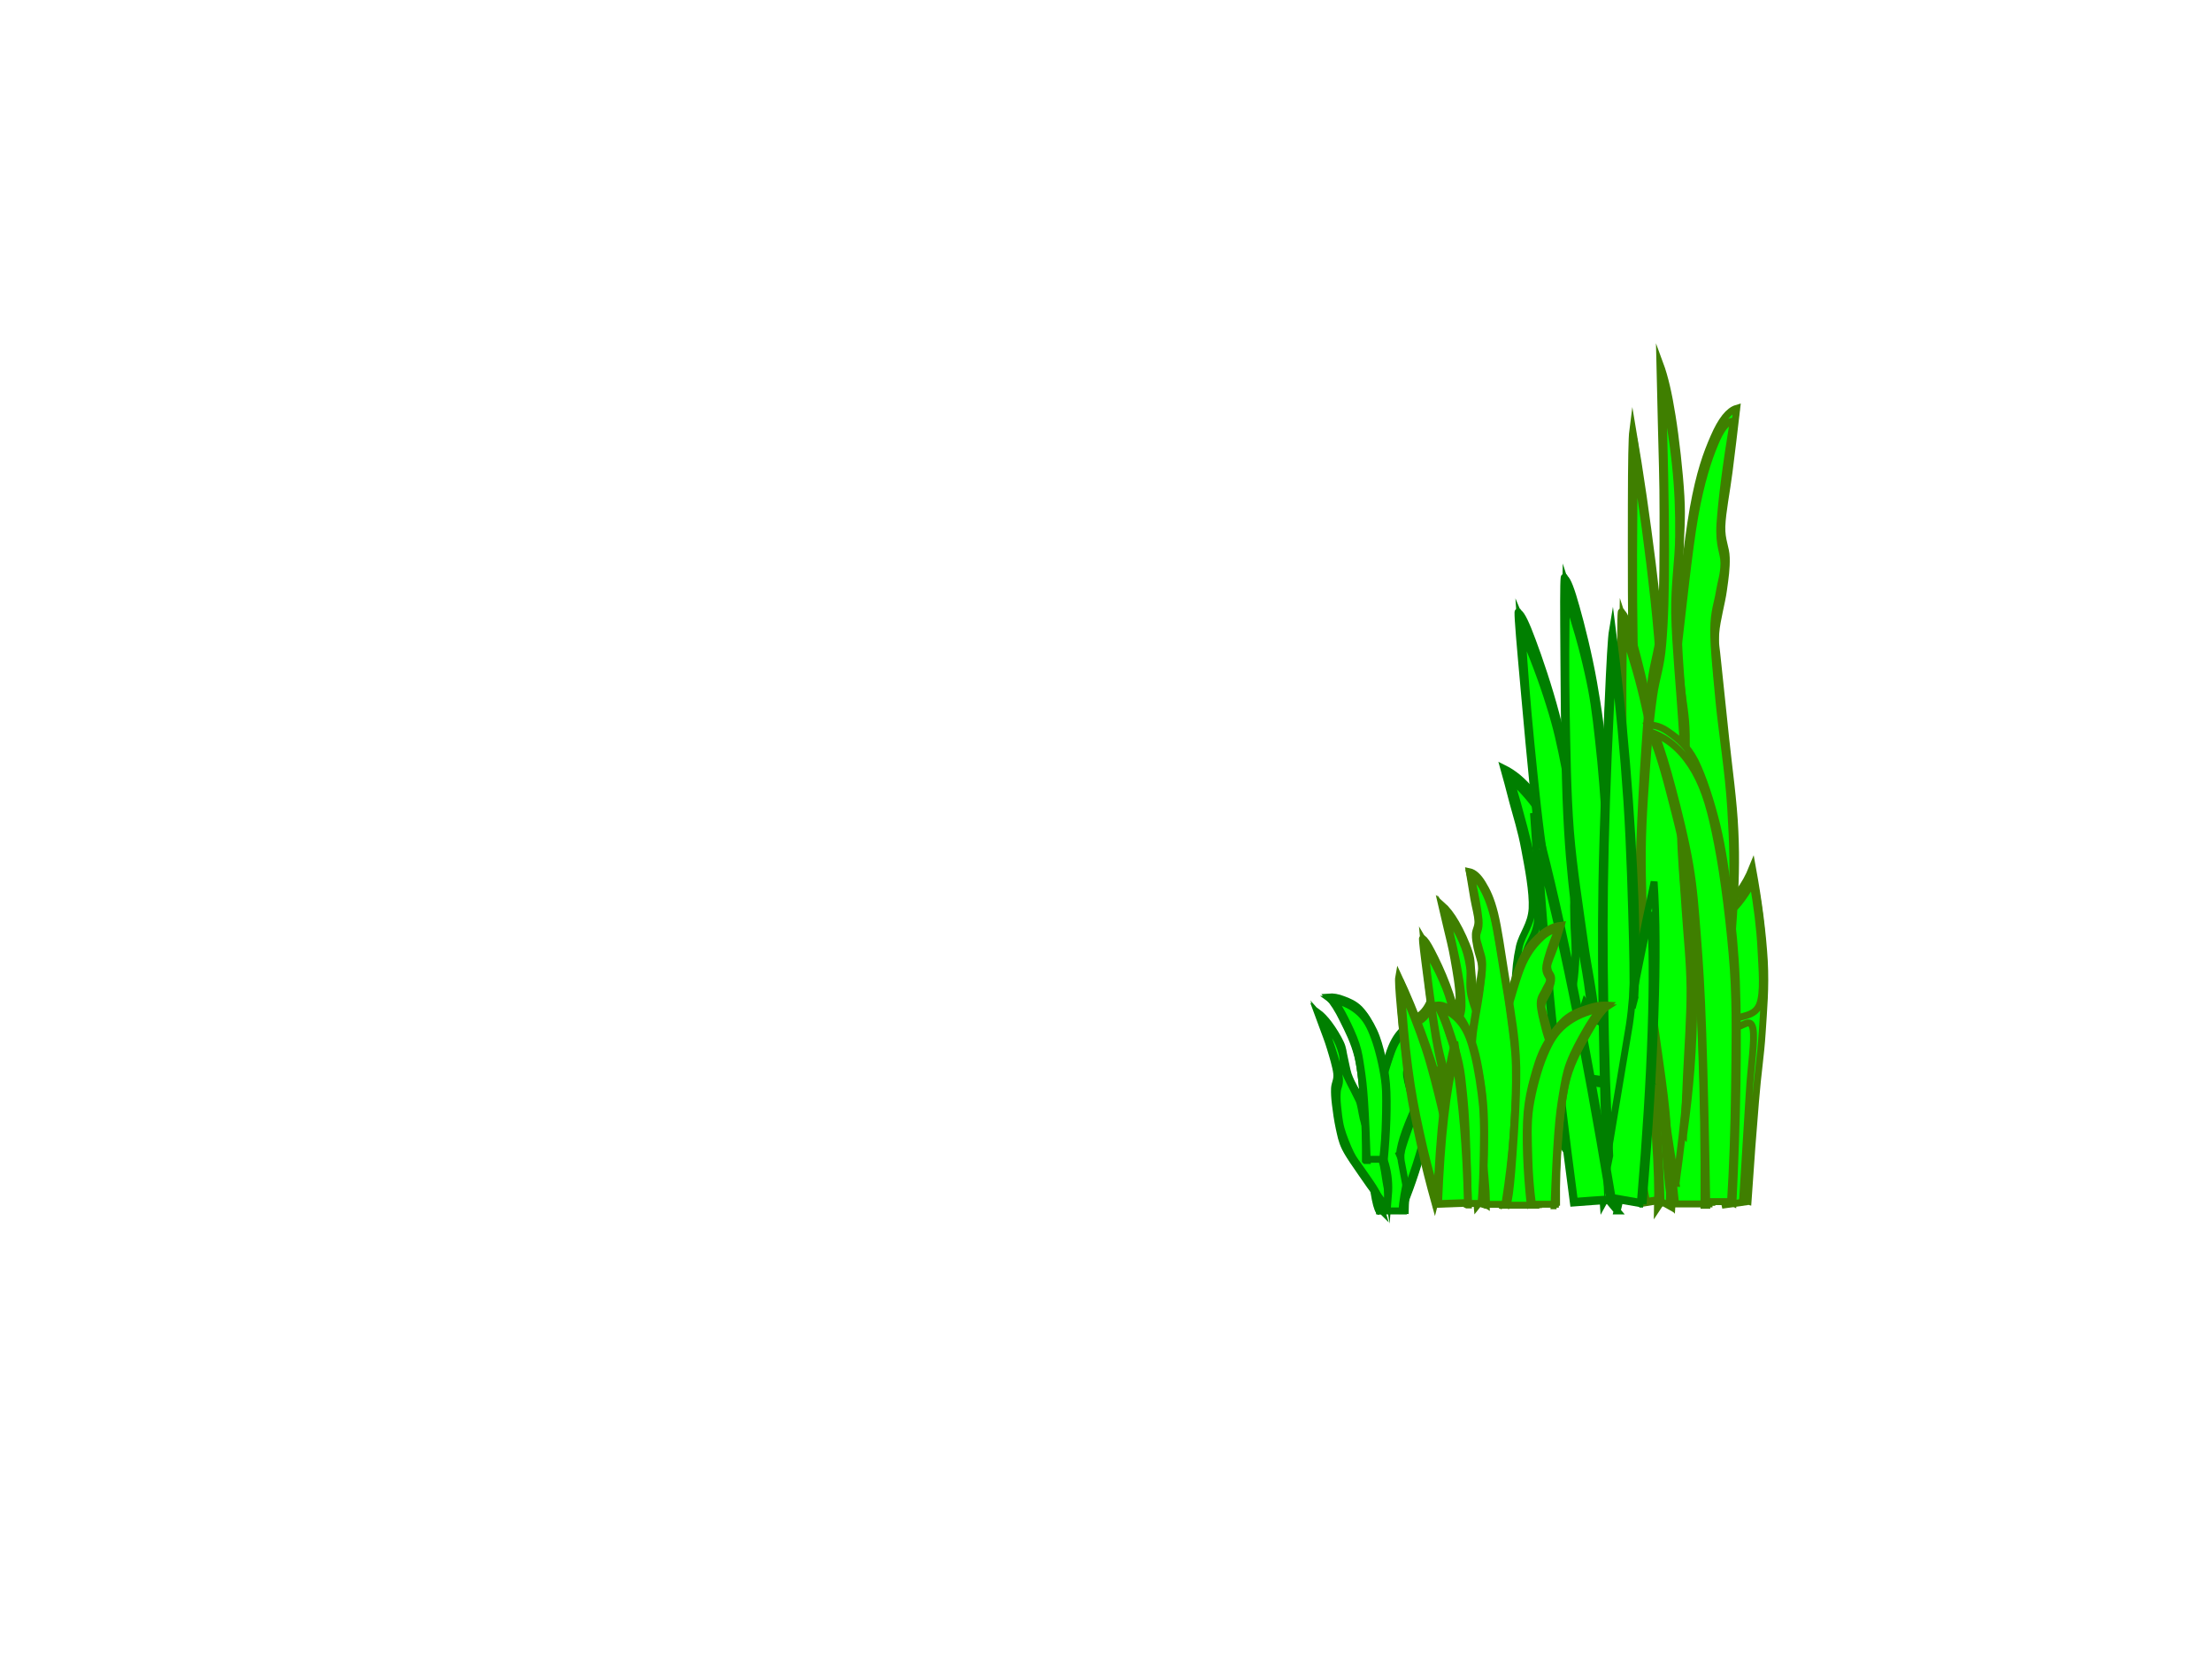 <?xml version="1.0"?><svg width="640" height="480" xmlns="http://www.w3.org/2000/svg">
 <title>Lawn Trimmers</title>

 <g>
  <title>Layer 1</title>
  <g id="g12298">
   <g id="g12286">
    <path stroke-width="2" stroke="#3f7f00" fill="#00ff00" fill-rule="evenodd" id="path11558" d="m492.163,345.315c-4.486,-16.919 -8.728,-31.078 -13.047,-43.339c-4.299,-12.262 -8.394,-21.919 -12.505,-29.525c0.481,11.577 1.436,23.302 3.003,36.066c1.579,12.725 3.632,25.595 6.296,39.506c5.412,-0.915 10.824,-1.829 16.254,-2.708z" clip-rule="evenodd"/>
    <path stroke-width="2" stroke="#3f7f00" fill="#00ff00" fill-rule="evenodd" id="path11493" d="m491.018,345.195c-4.04,-15.237 -7.86,-27.988 -11.749,-39.03c-3.872,-11.043 -7.559,-19.74 -11.262,-26.589c0.433,10.426 1.293,20.985 2.704,32.48c1.422,11.459 3.271,23.05 5.67,35.577c4.874,-0.824 9.748,-1.647 14.637,-2.438z" clip-rule="evenodd"/>
   </g>
   <g id="g11550">
    <path stroke-width="2" stroke="#3f7f00" fill="#00ff00" fill-rule="evenodd" id="path11495" d="m481.885,238.456c1.099,-9.956 0.902,-23.882 -0.625,-42.589c-1.564,-18.85 -4.351,-41.316 -8.533,-68.882c-0.581,12.791 -0.804,27.036 -0.634,43.829c0.188,16.69 0.715,37.772 1.581,55.737c0.804,17.894 1.921,34.475 3.315,50.705c1.626,-12.934 3.261,-25.866 4.896,-38.8z" clip-rule="evenodd"/>
    <path fill="#00ff00" fill-rule="evenodd" stroke="#3f7f00" stroke-width="2" id="path11497" stroke-miterlimit="10" d="m483.136,230.626c0.125,-7.513 -0.179,-16.724 -1.045,-28.065c-0.884,-11.444 -2.43,-26.575 -4.056,-39.648c-1.653,-13.145 -3.458,-25.725 -5.62,-38.409c-0.277,2.126 -0.393,9.142 -0.42,21.473c-0.018,12.33 -0.063,35.998 0.313,52.016c0.366,15.873 1.072,28.912 1.876,42.944c0.768,13.961 1.715,27 2.805,40.076l0.733,-4.534c-1.349,-14.954 -2.412,-29.552 -3.225,-44.61c-0.858,-15.024 -1.403,-28.382 -1.671,-45.001c-0.268,-16.901 -0.232,-34.76 0.107,-54.922c2.287,14.245 4.128,27.957 5.62,41.706c1.474,13.749 2.537,29.87 3.225,40.039c0.643,9.992 0.911,16.511 0.733,19.842c0.206,-0.958 0.411,-1.913 0.625,-2.906z" clip-rule="evenodd"/>
   </g>
   <g id="g11546">
    <path fill="#00ff00" fill-rule="evenodd" stroke="#3f7f00" stroke-width="2" id="path11499" stroke-miterlimit="10" d="m480.106,347.331c-0.23,-12.961 -1.113,-26.986 -2.712,-42.75c-1.613,-15.833 -5.389,-30.149 -6.762,-51.188c-1.31,-21.212 -1.666,-45.534 -1.085,-74.49c3.646,11.08 6.398,21.792 8.336,32.679c1.963,10.744 2.33,19.135 3.263,31.991c0.978,12.858 2.023,27.033 2.393,44.791c0.367,17.795 0.328,37.591 -0.188,60.767c-1.079,-0.588 -2.158,-1.176 -3.245,-1.799z" clip-rule="evenodd"/>
    <path fill="#00ff00" fill-rule="evenodd" stroke="#3f7f00" stroke-width="2" id="path11501" stroke-miterlimit="10" d="m482.995,347.869c0.48,-17.929 0.574,-34.42 0.294,-50.436c-0.276,-16.087 -1.257,-32.387 -1.984,-44.736c-0.709,-12.348 -1.377,-20.613 -2.29,-28.642c-0.882,-8.099 -1.503,-12.743 -3.057,-19.6c-1.547,-6.998 -3.57,-14.126 -6.182,-21.817c-0.253,10.525 -0.294,21.275 -0.108,32.671c0.214,11.365 0.35,23.897 1.22,35.188c0.908,11.08 2.771,22.565 4.006,31.64c1.235,9.074 2.449,12.968 3.33,22.486c0.919,9.485 1.659,26.626 2.014,34.022c0.353,7.258 0.425,10.384 0.139,9.516l-0.795,1.201c0.122,-4.996 -0.044,-11.709 -0.624,-20.29c-0.557,-8.686 -1.471,-21.576 -2.68,-31.147c-1.177,-9.675 -3.133,-16.73 -4.29,-26.262c-1.099,-9.637 -1.855,-17.233 -2.379,-30.741c-0.498,-13.684 -0.598,-39.306 -0.673,-50.06c-0.066,-10.754 0.03,-15.078 0.288,-13.644c0.84,0.54 1.911,3.397 3.316,8.436c1.448,5.077 3.64,13.811 5.04,21.759c1.38,7.805 2.243,13.845 3.201,25.001c0.998,11.084 2.146,25.512 2.67,41.469c0.562,15.923 0.438,40.682 0.494,53.387c0.083,12.527 -0.007,19.512 -0.162,21.49c-0.262,-0.295 -0.525,-0.594 -0.787,-0.891z" clip-rule="evenodd"/>
   </g>
   <g id="g11554">
    <path stroke-width="2" stroke="#3f7f00" fill="#00ff00" fill-rule="evenodd" id="path11507" d="m490.021,308.004c-0.764,-5.364 -0.763,-10.372 -0.027,-15.42c0.736,-5.086 3.812,-9.523 4.41,-14.647c0.511,-5.138 -1.948,-13.508 -1.077,-15.995c0.835,-2.626 3.893,2.081 6.212,0.651c2.284,-1.569 4.8,-4.51 7.555,-9.378c2.07,9.455 3.066,19.071 3.12,29.515c-0.007,10.385 -2.05,21.468 -2.949,32.444c-0.933,10.877 -1.685,21.633 -2.419,32.603l-5.751,0.805c-3.03,-13.526 -6.052,-27.052 -9.074,-40.579z" clip-rule="evenodd"/>
    <path fill="#00ff00" fill-rule="evenodd" stroke="#3f7f00" stroke-width="2" id="path11509" stroke-miterlimit="10" d="m490.708,289.915c1.598,-2.709 2.702,-5.512 3.381,-8.573c0.644,-3.125 0.586,-6.656 0.563,-9.794c-0.109,-3.225 -1.738,-7.966 -0.934,-9.158c0.786,-1.223 3.48,3.284 5.756,2.119c2.259,-1.195 4.766,-4.355 7.694,-9.375c1.208,6.895 2.016,13.306 2.322,19.26c0.288,5.922 0.959,12.81 -0.439,16.343c-1.458,3.44 -5.305,3.139 -8.084,4.283c-2.814,1.044 -5.689,1.63 -8.686,1.915l0.393,1.838c3.819,-0.862 6.911,-1.317 9.346,-1.534c2.416,-0.212 4.439,-2.957 5.155,0.334c0.647,3.309 -0.605,10.573 -1.084,18.993c-0.514,8.32 -1.145,18.315 -1.903,30.537l1.577,0.438c0.76,-11.268 1.471,-20.773 2.167,-28.955c0.652,-8.246 1.484,-12.954 1.922,-19.756c0.43,-6.8 1.026,-12.909 0.613,-20.847c-0.482,-8.031 -1.607,-16.885 -3.436,-26.948c-1.095,2.728 -2.314,4.864 -3.713,6.72c-1.418,1.822 -3.061,3.592 -4.697,3.972c-1.681,0.207 -4.285,-3.005 -5.228,-2.253c-0.96,0.829 -0.582,4.06 -0.447,6.986c0.083,2.793 1.13,7.097 1.066,9.928c-0.143,2.742 -0.962,4.925 -1.625,6.739c-0.646,1.81 -1.415,3.065 -2.272,3.903c0.193,0.939 0.394,1.912 0.595,2.884z" clip-rule="evenodd"/>
   </g>
   <g id="g11537">
    <path stroke-width="2" stroke="#3f7f00" fill="#00ff00" fill-rule="evenodd" id="path11511" d="m489.181,155.265c1.492,-10.7 3.252,-18.743 5.415,-24.66c2.18,-5.988 4.619,-9.319 7.487,-10.524c-2.171,13.146 -3.502,23.031 -4.03,30.615c-0.491,7.368 1.206,7.299 0.92,13.713c-0.286,6.342 -3.1,10.169 -2.654,24.201c0.509,14.102 5.513,38.728 5.531,59.386c0.027,20.516 -4.155,46.133 -5.414,63.071c-1.224,16.759 -1.876,29.091 -1.957,37.275l-10.811,0c-2.136,-30.329 -3.44,-54.176 -4.048,-73.026c-0.563,-18.709 -1,-18.85 0.581,-38.835c1.617,-20.232 4.575,-46.843 8.98,-81.213z" clip-rule="evenodd"/>
    <path fill="#00ff00" fill-rule="evenodd" stroke="#3f7f00" stroke-width="2" id="path11513" stroke-miterlimit="10" d="m484.705,347.417c-1.832,-16.263 -3.163,-31.925 -4.03,-47.799c-0.84,-15.98 -1.304,-33.023 -1.081,-46.734c0.259,-13.677 1.536,-24.024 2.492,-34.725c0.983,-10.807 1.921,-17.859 3.297,-29.374c1.412,-11.728 3.198,-29.374 4.986,-39.543c1.823,-10.064 3.86,-16.193 5.727,-20.693c1.885,-4.642 3.636,-6.732 5.388,-6.661c-2.135,12.933 -3.359,22.711 -3.842,29.623c-0.402,6.803 1.153,8.183 1.144,11.515c-0.036,3.223 -0.804,5.067 -1.34,8.257c-0.491,3.187 -1.581,5.561 -1.617,10.948c-0.018,5.279 0.751,12.224 1.546,20.835c0.831,8.681 2.77,20.516 3.368,30.721c0.616,10.062 0.947,18.105 0.268,29.727c-0.67,11.728 -3.163,28.277 -4.244,39.509c-1.063,11.019 -1.572,18.814 -2.082,26.398c-0.482,7.511 -0.733,13.57 -0.786,18.46l1.385,0c0.063,-9.85 0.366,-19.027 0.947,-28.205c0.608,-9.177 1.599,-17.043 2.493,-26.185c0.92,-9.354 2.278,-19.665 2.832,-28.595c0.545,-8.964 0.795,-15.875 0.402,-24.414c-0.375,-8.681 -1.769,-18.318 -2.627,-26.467c-0.813,-8.185 -1.796,-16.761 -2.296,-21.898c-0.474,-5.173 -0.867,-5.599 -0.599,-9.072c0.286,-3.685 1.724,-8.645 2.216,-12.295c0.518,-3.685 0.893,-6.307 0.813,-9.354c-0.071,-3.082 -1.394,-4.96 -1.278,-9.072c0.161,-4.322 1.349,-9.99 2.082,-15.768c0.724,-5.74 1.465,-11.834 2.225,-18.425c-2.305,0.673 -4.494,3.437 -6.603,8.291c-2.126,4.854 -4.101,10.205 -5.995,20.693c-1.85,10.452 -3.395,26.221 -5.12,41.278c-1.715,14.954 -4.145,33.662 -5.119,47.799c-0.956,13.925 -0.867,20.8 -0.599,35.786c0.321,15.094 1.59,40.643 2.359,53.682c0.768,12.755 1.519,20.268 2.252,22.676c0.339,-0.279 0.687,-0.598 1.036,-0.918z" clip-rule="evenodd"/>
   </g>
   <g id="g11533">
    <path stroke-width="2" stroke="#3f7f00" fill="#00ff00" fill-rule="evenodd" id="path11515" d="m484.932,342.4c-2.126,-12.898 -4.012,-25.653 -5.763,-38.833c-1.733,-13.324 -4.199,-23.705 -4.602,-39.757c-0.339,-16.157 1.304,-41.068 2.413,-55.737c1.117,-14.598 3.663,-14.846 4.262,-31.499c0.617,-16.901 0.438,-39.331 -0.572,-68.527c2.663,10.169 4.307,21.295 5.066,33.803c0.742,12.579 -0.804,28.949 -0.572,40.642c0.277,11.516 1.948,17.504 2.189,28.346c0.241,10.771 -0.992,22.783 -0.697,36.177c0.357,13.287 2.93,27.39 2.653,43.405c-0.286,16.017 -1.733,33.025 -4.378,51.98z" clip-rule="evenodd"/>
    <path fill="#00ff00" fill-rule="evenodd" stroke="#3f7f00" stroke-width="2" id="path11517" stroke-miterlimit="10" d="m487.156,328.192c1.867,-13.145 2.832,-25.477 2.895,-37.95c0.063,-12.507 -1.975,-27.071 -2.493,-36.034c-0.446,-8.966 -0.464,-10.206 -0.402,-17.115c0.08,-7.051 0.857,-17.751 0.742,-24.306c-0.116,-6.484 -0.992,-9.248 -1.421,-14.421c-0.402,-5.35 -0.831,-10.665 -0.938,-16.901c-0.027,-6.377 0.393,-14.138 0.536,-20.551c0.134,-6.449 0.67,-10.595 0.268,-17.362c-0.393,-6.909 -1.51,-16.795 -2.556,-23.244c-1.019,-6.449 -2.153,-11.303 -3.502,-14.953c0.125,4.713 0.259,10.63 0.402,17.894c0.161,7.264 0.491,15.768 0.474,25.37c0.009,9.461 0.045,22.713 -0.545,31.004c-0.617,8.15 -2.118,11.34 -2.957,17.61c-0.769,6.131 -1.215,11.269 -1.751,19.241c-0.554,8.007 -1.197,19.239 -1.483,28.239c-0.232,8.753 -0.634,15.165 0,24.59c0.679,9.425 2.556,21.613 3.904,31.642c1.349,9.99 2.707,19.028 4.11,27.778c0.089,-2.09 -0.215,-5.775 -0.876,-11.48c-0.67,-5.74 -2.153,-15.591 -3.1,-22.465c-0.911,-6.872 -1.778,-10.594 -2.359,-18.672c-0.545,-8.291 -1.019,-20.409 -0.938,-30.189c0.116,-9.816 1.01,-20.587 1.546,-28.063c0.572,-7.513 1.027,-11.411 1.751,-16.619c0.76,-5.387 2.037,-7.866 2.627,-14.952c0.581,-7.017 0.84,-14.777 0.813,-27.249c0,-12.756 -0.348,-28.417 -0.947,-48.082c1.742,8.256 2.975,15.732 3.77,23.244c0.786,7.299 1.01,13.606 0.947,20.835c-0.027,7.122 -1.268,13.642 -1.143,22.429c0.161,8.787 1.546,23.138 1.948,29.941c0.393,6.698 0.482,4.466 0.411,10.135c-0.063,5.598 -0.76,15.482 -0.679,23.243c0.134,7.547 0.893,14.881 1.349,22.43c0.491,7.44 1.331,14.739 1.412,22.711c0.071,7.937 -0.679,17.859 -1.01,24.981c-0.313,7.087 -0.546,12.72 -0.804,17.292z" clip-rule="evenodd"/>
   </g>
   <g id="g12293">
    <path fill="#00ff00" fill-rule="evenodd" stroke="#3f7f00" stroke-width="2" id="path11503" stroke-miterlimit="10" d="m501.051,347.665c0.902,-17.398 1.278,-32.953 1.161,-47.48c-0.125,-14.598 -0.25,-26.079 -1.957,-38.941c-1.787,-12.898 -4.673,-29.197 -8.488,-37.559c-3.842,-8.291 -8.524,-12.295 -14.287,-12.011c1.626,2.232 3.467,7.937 5.629,16.972c2.162,9.07 5.468,17.184 7.228,37.204c1.715,20.022 2.716,46.879 3.038,81.816c2.555,-0.001 5.111,-0.001 7.675,-0.001z" clip-rule="evenodd"/>
    <path fill="#00ff00" fill-rule="evenodd" stroke="#3f7f00" stroke-width="2" id="path11505" stroke-miterlimit="10" d="m493.018,348.728c0.089,-16.619 -0.161,-31.89 -0.715,-46.771c-0.581,-14.954 -1.153,-29.516 -2.68,-41.776c-1.59,-12.259 -4.423,-22.781 -6.603,-31.181c-2.171,-8.468 -4.262,-14.704 -6.344,-19.098c1.992,-0.319 4.137,0.39 6.433,2.126c2.314,1.63 4.994,3.651 7.318,8.114c2.287,4.606 4.655,11.871 6.344,18.78c1.644,6.803 2.618,13.961 3.574,21.615c0.947,7.547 1.653,14.385 2.046,23.386c0.348,8.929 0.34,18.886 0.179,29.727c-0.179,10.736 -0.554,22.003 -1.162,34.37l-0.706,-0.353c0.634,-10.665 1.019,-21.26 1.153,-32.597c0.116,-11.303 0.456,-22.821 -0.357,-34.689c-0.867,-11.976 -2.671,-26.575 -4.548,-36.143c-1.858,-9.639 -3.538,-15.556 -6.522,-20.905c-3.02,-5.315 -6.781,-8.964 -11.427,-10.948c1.626,4.322 3.225,9.531 4.905,15.909c1.68,6.342 3.762,14.667 5.003,21.966c1.206,7.051 1.581,12.791 2.234,20.905c0.625,8.08 1.063,14.598 1.519,27.603c0.447,13.074 0.822,29.408 1.162,49.96c-0.268,0 -0.536,0 -0.804,0z" clip-rule="evenodd"/>
   </g>
  </g>
  <g id="g12544">
   <g id="g12418">
    <path stroke-width="2" stroke="#007f00" fill="#00ff00" fill-rule="evenodd" id="path12420" d="m467.904,350.362c-5.262,-6.157 -10.063,-12.341 -14.657,-18.815c-4.576,-6.561 -10.212,-11.19 -12.596,-19.824c-2.278,-8.719 -1.768,-23.098 -1.208,-31.627c0.584,-8.493 5.285,-9.731 4.697,-19.127c-0.58,-9.541 -3.199,-21.77 -8.052,-37.353c5.98,4.428 10.165,9.822 12.851,16.356c2.66,6.581 1.461,16.232 3.084,22.547c1.689,6.199 5.402,8.762 6.954,14.607c1.547,5.805 0.483,12.93 2.397,20.152c2.018,7.136 8.233,13.761 9.352,22.669c1.104,8.912 0.152,18.87 -2.823,30.415z" clip-rule="evenodd"/>
    <path fill="#00ff00" fill-rule="evenodd" stroke="#007f00" stroke-width="2" id="path12422" stroke-miterlimit="10" d="m470.584,341.604c2.124,-8.02 2.658,-15.204 1.502,-22.075c-1.16,-6.89 -6.427,-14 -8.303,-18.694c-1.743,-4.726 -1.903,-5.399 -2.492,-9.217c-0.57,-3.904 -0.219,-10.111 -1.103,-13.657c-0.877,-3.508 -2.784,-4.645 -4.108,-7.298c-1.292,-2.762 -2.63,-5.493 -3.465,-8.868c-0.701,-3.487 -0.712,-7.927 -1.101,-11.508c-0.41,-3.596 0.163,-6.103 -1.274,-9.643c-1.435,-3.621 -4.516,-8.562 -7.114,-11.649c-2.548,-3.098 -5.15,-5.271 -8.025,-6.69c0.713,2.532 1.565,5.721 2.571,9.644c1.039,3.916 2.52,8.439 3.467,13.716c0.981,5.187 2.4,12.443 2.152,17.247c-0.313,4.738 -2.774,7.138 -3.693,10.942c-0.802,3.697 -1.106,6.709 -1.288,11.315c-0.211,4.633 -0.26,11.074 0.127,16.136c0.462,4.903 0.37,8.595 2.508,13.493c2.222,4.878 6.948,10.754 10.474,15.673c3.523,4.898 6.966,9.269 10.462,13.464c-0.048,-1.185 -0.987,-3.076 -2.797,-5.92c-1.829,-2.86 -5.587,-7.623 -8.046,-10.985c-2.392,-3.376 -4.38,-5.044 -6.283,-9.225c-1.857,-4.314 -3.972,-10.758 -4.82,-16.159c-0.785,-5.436 -0.226,-11.733 0.007,-16.067c0.294,-4.369 0.743,-6.706 1.555,-9.876c0.86,-3.284 2.979,-5.197 3.35,-9.34c0.363,-4.102 0.052,-8.471 -1.27,-15.303c-1.301,-6.999 -3.546,-15.442 -6.663,-25.973c4.076,3.776 7.127,7.345 9.369,11.123c2.204,3.665 3.262,7.029 3.883,11.022c0.677,3.919 -0.963,8.034 0.166,12.801c1.195,4.752 5.23,12.027 6.669,15.586c1.413,3.505 1.35,2.242 1.797,5.383c0.455,3.099 0.169,8.824 1.111,13.047c1.019,4.083 3.176,7.779 4.792,11.724c1.671,3.87 3.975,7.511 4.937,11.851c0.942,4.324 0.562,10.093 0.674,14.144c0.142,4.024 0.285,7.216 0.271,9.836z" clip-rule="evenodd"/>
   </g>
   <g id="g12400">
    <path fill="#00ff00" fill-rule="evenodd" stroke="#007f00" stroke-width="2" id="path12402" stroke-miterlimit="10" d="m464.251,345.887c-1.3,-12.898 -3.337,-26.802 -6.232,-42.38c-2.915,-15.646 -7.859,-29.601 -10.964,-50.456c-3.057,-21.031 -5.419,-45.241 -7.231,-74.147c4.548,10.741 8.175,21.189 11.006,31.879c2.844,10.545 3.901,18.878 5.893,31.613c2.036,12.734 4.248,26.773 6.082,44.441c1.835,17.704 3.43,37.435 4.828,60.575c-1.124,-0.496 -2.248,-0.994 -3.382,-1.525z" clip-rule="evenodd"/>
    <path fill="#00ff00" fill-rule="evenodd" stroke="#007f00" stroke-width="2" id="path12404" stroke-miterlimit="10" d="m467.174,346.185c-1.001,-17.907 -2.269,-34.35 -3.87,-50.288c-1.603,-16.01 -3.926,-32.173 -5.67,-44.419c-1.726,-12.247 -3.074,-20.429 -4.646,-28.355c-1.548,-7.999 -2.55,-12.576 -4.665,-19.281c-2.119,-6.846 -4.724,-13.783 -7.962,-21.233c0.617,10.51 1.463,21.226 2.589,32.568c1.151,11.309 2.321,23.786 4.121,34.967c1.82,10.967 4.624,22.259 6.604,31.201c1.98,8.941 3.511,12.722 5.175,22.135c1.698,9.376 3.852,26.398 4.816,33.739c0.951,7.204 1.281,10.313 0.924,9.472l-0.693,1.263c-0.291,-4.989 -1.011,-11.666 -2.297,-20.169c-1.272,-8.611 -3.247,-21.381 -5.242,-30.82c-1.972,-9.545 -4.503,-16.415 -6.444,-25.818c-1.89,-9.513 -3.271,-17.021 -4.908,-30.439c-1.626,-13.596 -3.841,-39.123 -4.803,-49.834c-0.954,-10.711 -1.215,-15.029 -0.84,-13.621c0.882,0.469 2.185,3.228 4.001,8.133c1.862,4.94 4.768,13.463 6.819,21.268c2.02,7.665 3.378,13.613 5.254,24.651c1.909,10.964 4.245,25.248 6.084,41.107c1.874,15.822 3.795,40.507 4.899,53.164c1.117,12.478 1.604,19.446 1.613,21.43c-0.286,-0.273 -0.572,-0.548 -0.857,-0.823z" clip-rule="evenodd"/>
   </g>
   <g id="g12406">
    <path stroke-width="2" stroke="#007f00" fill="#00ff00" fill-rule="evenodd" id="path12408" d="m454.312,306.291c-0.272,-5.176 -0.272,-10.008 -0.01,-14.879c0.262,-4.908 1.356,-9.189 1.569,-14.134c0.182,-4.958 -0.693,-13.035 -0.383,-15.434c0.297,-2.534 1.385,2.008 2.21,0.628c0.813,-1.514 1.708,-4.352 2.688,-9.049c0.736,9.123 1.091,18.403 1.11,28.48c-0.003,10.022 -0.729,20.715 -1.049,31.307c-0.332,10.496 -0.599,20.875 -0.861,31.461l-2.046,0.777c-1.078,-13.051 -2.153,-26.104 -3.228,-39.157z" clip-rule="evenodd"/>
    <path fill="#00ff00" fill-rule="evenodd" stroke="#007f00" stroke-width="2" id="path12410" stroke-miterlimit="10" d="m454.556,288.836c0.569,-2.614 0.961,-5.319 1.203,-8.272c0.229,-3.015 0.209,-6.423 0.2,-9.451c-0.039,-3.112 -0.618,-7.687 -0.332,-8.837c0.28,-1.18 1.238,3.169 2.048,2.045c0.804,-1.153 1.696,-4.202 2.738,-9.047c0.43,6.653 0.717,12.84 0.826,18.585c0.102,5.715 0.341,12.361 -0.156,15.771c-0.519,3.32 -1.888,3.029 -2.876,4.133c-1.001,1.007 -2.024,1.573 -3.09,1.848l0.14,1.773c1.359,-0.831 2.459,-1.271 3.325,-1.48c0.86,-0.204 1.579,-2.853 1.834,0.323c0.23,3.193 -0.215,10.202 -0.386,18.328c-0.183,8.028 -0.407,17.673 -0.677,29.466l0.561,0.423c0.27,-10.873 0.523,-20.045 0.771,-27.941c0.232,-7.957 0.528,-12.5 0.684,-19.063c0.153,-6.561 0.365,-12.457 0.218,-20.116c-0.172,-7.75 -0.572,-16.293 -1.222,-26.004c-0.39,2.632 -0.823,4.694 -1.321,6.484c-0.505,1.758 -1.089,3.466 -1.671,3.833c-0.598,0.199 -1.525,-2.9 -1.86,-2.175c-0.342,0.8 -0.207,3.917 -0.159,6.742c0.03,2.695 0.402,6.848 0.379,9.58c-0.051,2.646 -0.342,4.752 -0.578,6.502c-0.23,1.747 -0.504,2.957 -0.808,3.766c0.069,0.906 0.14,1.845 0.212,2.783z" clip-rule="evenodd"/>
   </g>
   <g id="g12514">
    <path fill="#00ff00" fill-rule="evenodd" stroke="#007f00" stroke-width="2" id="path12516" stroke-miterlimit="10" d="m463.588,337.352c-0.23,-12.961 -1.113,-26.986 -2.712,-42.75c-1.613,-15.834 -5.389,-30.149 -6.762,-51.188c-1.31,-21.212 -1.666,-45.534 -1.085,-74.49c3.646,11.08 6.398,21.792 8.336,32.679c1.963,10.744 2.33,19.135 3.263,31.991c0.978,12.858 2.023,27.033 2.393,44.791c0.367,17.795 0.328,37.591 -0.188,60.767c-1.079,-0.588 -2.158,-1.176 -3.245,-1.799z" clip-rule="evenodd"/>
    <path fill="#00ff00" fill-rule="evenodd" stroke="#007f00" stroke-width="2" id="path12518" stroke-miterlimit="10" d="m466.477,337.89c0.48,-17.929 0.574,-34.42 0.294,-50.436c-0.276,-16.087 -1.257,-32.387 -1.984,-44.736c-0.709,-12.348 -1.377,-20.613 -2.29,-28.642c-0.882,-8.099 -1.503,-12.743 -3.057,-19.6c-1.547,-6.998 -3.57,-14.126 -6.182,-21.817c-0.253,10.525 -0.294,21.275 -0.108,32.671c0.214,11.365 0.35,23.897 1.22,35.188c0.908,11.08 2.771,22.565 4.006,31.64c1.235,9.074 2.449,12.968 3.33,22.486c0.919,9.485 1.659,26.626 2.014,34.022c0.353,7.258 0.425,10.384 0.139,9.516l-0.795,1.201c0.122,-4.996 -0.044,-11.709 -0.624,-20.29c-0.557,-8.686 -1.471,-21.576 -2.68,-31.147c-1.177,-9.675 -3.133,-16.73 -4.29,-26.262c-1.099,-9.637 -1.855,-17.233 -2.379,-30.741c-0.498,-13.684 -0.598,-39.306 -0.673,-50.06c-0.066,-10.754 0.03,-15.078 0.288,-13.644c0.84,0.54 1.911,3.398 3.316,8.436c1.448,5.077 3.64,13.811 5.04,21.759c1.38,7.805 2.243,13.845 3.201,25.001c0.998,11.084 2.146,25.512 2.67,41.469c0.562,15.923 0.438,40.682 0.494,53.387c0.083,12.527 -0.007,19.512 -0.162,21.49c-0.262,-0.295 -0.525,-0.594 -0.787,-0.891z" clip-rule="evenodd"/>
   </g>
   <g id="g12520">
    <path stroke-width="2" stroke="#007f00" fill="#00ff00" fill-rule="evenodd" id="path12522" d="m474.253,319.092c0.703,-2.73 0.703,-5.279 0.025,-7.848c-0.678,-2.588 -3.511,-4.847 -4.061,-7.454c-0.47,-2.615 1.794,-6.875 0.992,-8.141c-0.769,-1.336 -3.586,1.059 -5.722,0.331c-2.104,-0.798 -4.421,-2.295 -6.959,-4.773c-1.906,4.812 -2.824,9.706 -2.873,15.021c0.007,5.286 1.888,10.926 2.716,16.512c0.86,5.536 1.552,11.01 2.228,16.593l5.297,0.41c2.791,-6.884 5.574,-13.768 8.357,-20.652z" clip-rule="evenodd"/>
    <path fill="#00ff00" fill-rule="evenodd" stroke="#007f00" stroke-width="2" id="path12524" stroke-miterlimit="10" d="m473.62,309.885c-1.472,-1.379 -2.488,-2.805 -3.114,-4.363c-0.594,-1.59 -0.54,-3.388 -0.518,-4.985c0.101,-1.641 1.601,-4.054 0.86,-4.661c-0.724,-0.623 -3.205,1.671 -5.301,1.079c-2.081,-0.608 -4.389,-2.216 -7.086,-4.771c-1.113,3.509 -1.857,6.772 -2.138,9.802c-0.265,3.014 -0.883,6.519 0.404,8.318c1.343,1.751 4.886,1.598 7.446,2.18c2.592,0.531 5.239,0.83 8,0.975l-0.362,0.935c-3.518,-0.439 -6.366,-0.67 -8.608,-0.781c-2.225,-0.108 -4.088,-1.505 -4.748,0.17c-0.596,1.684 0.557,5.381 0.998,9.666c0.473,4.234 1.055,9.321 1.752,15.541l-1.452,0.223c-0.7,-5.735 -1.355,-10.572 -1.996,-14.737c-0.6,-4.197 -1.366,-6.593 -1.77,-10.054c-0.396,-3.461 -0.945,-6.57 -0.564,-10.61c0.444,-4.087 1.48,-8.593 3.164,-13.715c1.009,1.388 2.131,2.476 3.42,3.42c1.306,0.927 2.819,1.828 4.326,2.021c1.548,0.105 3.947,-1.529 4.815,-1.147c0.884,0.422 0.536,2.066 0.411,3.556c-0.076,1.421 -1.041,3.612 -0.982,5.053c0.131,1.395 0.886,2.506 1.497,3.43c0.595,0.921 1.304,1.56 2.092,1.986c-0.178,0.478 -0.363,0.973 -0.548,1.468z" clip-rule="evenodd"/>
   </g>
   <g id="g12387">
    <path stroke-width="2" stroke="#007f00" fill="#00ff00" fill-rule="evenodd" id="path12390" d="m475.391,348.396c1.768,-21.191 2.904,-39.083 3.429,-54.787c0.539,-15.699 0.462,-28.293 -0.228,-38.5c-3.045,13.658 -5.797,27.643 -8.419,43.038c-2.602,15.354 -4.911,31.031 -7.091,48.121c4.103,0.693 8.205,1.387 12.31,2.128z" clip-rule="evenodd"/>
    <path stroke-width="2" stroke="#007f00" fill="#00ff00" fill-rule="evenodd" id="path12392" d="m474.614,347.884c1.593,-19.084 2.615,-35.196 3.088,-49.339c0.486,-14.138 0.416,-25.479 -0.205,-34.672c-2.742,12.3 -5.22,24.895 -7.582,38.759c-2.344,13.827 -4.423,27.945 -6.386,43.336c3.695,0.625 7.389,1.249 11.086,1.916z" clip-rule="evenodd"/>
   </g>
   <g id="g12501">
    <path stroke-width="2" stroke="#007f00" fill="#00ff00" fill-rule="evenodd" id="path12504" d="m466.567,347.264c-4.289,-25.726 -8.222,-47.351 -12.086,-66.203c-3.85,-18.849 -7.384,-33.833 -10.796,-45.806c1.101,17.098 2.548,34.507 4.496,53.56c1.954,18.998 4.253,38.302 7.054,59.254c3.773,-0.287 7.545,-0.574 11.332,-0.806z" clip-rule="evenodd"/>
    <path stroke-width="2" stroke="#007f00" fill="#00ff00" fill-rule="evenodd" id="path12506" d="m465.748,346.865c-3.862,-23.168 -7.405,-42.642 -10.885,-59.62c-3.467,-16.975 -6.65,-30.468 -9.722,-41.251c0.991,15.398 2.294,31.076 4.049,48.234c1.76,17.109 3.83,34.494 6.352,53.362c3.398,-0.259 6.795,-0.517 10.206,-0.726z" clip-rule="evenodd"/>
   </g>
   <g id="g12508">
    <path stroke-width="2" stroke="#007f00" fill="#00ff00" fill-rule="evenodd" id="path12510" d="m471.425,296.547c1.498,-9.903 1.861,-23.826 1.086,-42.58c-0.805,-18.898 -2.688,-41.457 -5.758,-69.169c-1.094,12.758 -1.89,26.982 -2.395,43.769c-0.483,16.684 -0.803,37.771 -0.659,55.756c0.085,17.911 0.534,34.525 1.275,50.797c2.144,-12.858 4.298,-25.714 6.451,-38.572z" clip-rule="evenodd"/>
    <path fill="#00ff00" fill-rule="evenodd" stroke="#007f00" stroke-width="2" id="path12512" stroke-miterlimit="10" d="m472.989,288.774c0.427,-7.502 0.493,-16.718 0.083,-28.084c-0.424,-11.47 -1.361,-26.651 -2.46,-39.779c-1.123,-13.2 -2.421,-25.843 -4.072,-38.604c-0.362,2.113 -0.76,9.119 -1.282,21.439c-0.513,12.319 -1.509,35.966 -1.777,51.986c-0.272,15.875 -0.09,28.932 0.15,42.984c0.207,13.98 0.629,27.047 1.193,40.156l0.914,-4.501c-0.747,-14.996 -1.223,-29.625 -1.431,-44.704c-0.254,-15.046 -0.261,-28.415 0.138,-45.032c0.411,-16.899 1.164,-34.741 2.314,-54.873c1.713,14.325 3.001,28.1 3.94,41.898c0.921,13.797 1.335,29.948 1.614,40.137c0.241,10.01 0.247,16.534 -0.065,19.856c0.244,-0.949 0.488,-1.895 0.742,-2.878z" clip-rule="evenodd"/>
   </g>
  </g>
  <g id="g12570">
   <g id="g12526">
    <path stroke-width="2" stroke="#007f00" fill="#00ff00" fill-rule="evenodd" id="path12528" d="m402.595,303.954c0.973,-2.572 2.12,-4.505 3.53,-5.927c1.421,-1.439 3.011,-2.24 4.881,-2.529c-1.415,3.16 -2.283,5.536 -2.627,7.359c-0.32,1.771 0.786,1.754 0.6,3.296c-0.186,1.524 -2.021,2.444 -1.73,5.817c0.332,3.39 3.594,9.309 3.605,14.274c0.017,4.931 -2.708,11.089 -3.53,15.16c-0.798,4.028 -1.223,6.992 -1.276,8.959l-7.047,0c-1.392,-7.29 -2.243,-13.022 -2.639,-17.553c-0.367,-4.497 -0.652,-4.531 0.379,-9.335c1.054,-4.863 2.982,-11.259 5.854,-19.521z" clip-rule="evenodd"/>
    <path fill="#00ff00" fill-rule="evenodd" stroke="#007f00" stroke-width="2" id="path12530" stroke-miterlimit="10" d="m399.677,350.14c-1.194,-3.909 -2.062,-7.674 -2.627,-11.489c-0.548,-3.841 -0.85,-7.937 -0.705,-11.233c0.169,-3.287 1.002,-5.774 1.625,-8.347c0.641,-2.598 1.252,-4.293 2.149,-7.06c0.92,-2.819 2.085,-7.06 3.25,-9.505c1.188,-2.419 2.516,-3.892 3.733,-4.974c1.229,-1.116 2.371,-1.618 3.512,-1.601c-1.392,3.109 -2.19,5.459 -2.504,7.12c-0.262,1.635 0.751,1.967 0.746,2.768c-0.023,0.775 -0.524,1.218 -0.874,1.985c-0.32,0.766 -1.031,1.337 -1.054,2.631c-0.012,1.269 0.489,2.938 1.008,5.008c0.542,2.087 1.806,4.931 2.196,7.384c0.402,2.419 0.617,4.352 0.175,7.145c-0.437,2.819 -2.062,6.797 -2.767,9.496c-0.693,2.648 -1.025,4.522 -1.357,6.345c-0.314,1.805 -0.478,3.262 -0.513,4.437l0.903,0c0.041,-2.368 0.239,-4.573 0.617,-6.779c0.396,-2.206 1.043,-4.097 1.625,-6.294c0.6,-2.248 1.485,-4.727 1.846,-6.873c0.355,-2.155 0.518,-3.816 0.262,-5.868c-0.245,-2.087 -1.153,-4.403 -1.712,-6.362c-0.53,-1.967 -1.171,-4.029 -1.497,-5.263c-0.309,-1.243 -0.565,-1.346 -0.39,-2.181c0.186,-0.886 1.124,-2.078 1.444,-2.955c0.338,-0.886 0.582,-1.516 0.53,-2.248c-0.047,-0.741 -0.909,-1.192 -0.833,-2.181c0.105,-1.039 0.879,-2.401 1.357,-3.79c0.472,-1.38 0.955,-2.844 1.45,-4.429c-1.503,0.162 -2.93,0.826 -4.304,1.993c-1.386,1.167 -2.674,2.453 -3.908,4.974c-1.206,2.512 -2.213,6.303 -3.338,9.922c-1.118,3.594 -2.702,8.091 -3.337,11.489c-0.623,3.347 -0.565,5 -0.39,8.602c0.21,3.628 1.037,9.769 1.538,12.903c0.501,3.066 0.99,4.872 1.468,5.45c0.221,-0.067 0.448,-0.144 0.675,-0.221z" clip-rule="evenodd"/>
   </g>
   <g id="g12532">
    <path stroke-width="2" stroke="#007f00" fill="#00ff00" fill-rule="evenodd" id="path12534" d="m401.308,349.368c-2.309,-3.024 -4.451,-6.021 -6.536,-9.123c-2.085,-3.137 -4.432,-5.551 -5.851,-9.375c-1.386,-3.851 -2.119,-9.845 -2.46,-13.379c-0.33,-3.517 1.302,-3.644 0.488,-7.638c-0.821,-4.054 -2.555,-9.407 -5.317,-16.355c2.459,2.358 4.327,4.972 5.722,7.94c1.388,2.985 1.569,6.937 2.563,9.724c1.011,2.744 2.526,4.13 3.464,6.713c0.934,2.567 1.002,5.469 2.16,8.661c1.19,3.165 3.875,6.465 4.852,10.298c0.971,3.834 1.261,7.935 0.916,12.534z" clip-rule="evenodd"/>
    <path fill="#00ff00" fill-rule="evenodd" stroke="#007f00" stroke-width="2" id="path12536" stroke-miterlimit="10" d="m401.723,345.915c0.261,-3.19 -0.004,-6.161 -0.864,-9.143c-0.862,-2.989 -3.233,-6.414 -4.216,-8.542c-0.936,-2.13 -1.038,-2.426 -1.496,-4.078c-0.457,-1.687 -0.726,-4.263 -1.274,-5.826c-0.543,-1.546 -1.31,-2.183 -1.961,-3.407c-0.646,-1.267 -1.308,-2.526 -1.828,-4.013c-0.478,-1.523 -0.766,-3.388 -1.136,-4.924c-0.379,-1.544 -0.331,-2.549 -1.08,-4.155c-0.753,-1.64 -2.191,-3.972 -3.333,-5.485c-1.125,-1.513 -2.211,-2.643 -3.348,-3.479c0.421,1.122 0.935,2.532 1.552,4.264c0.628,1.731 1.456,3.754 2.138,6.048c0.688,2.26 1.668,5.424 1.885,7.421c0.189,1.963 -0.554,2.765 -0.645,4.285c-0.056,1.485 0.026,2.724 0.254,4.643c0.219,1.927 0.613,4.628 1.077,6.785c0.481,2.097 0.684,3.64 1.775,5.874c1.12,2.233 3.216,5.095 4.813,7.455c1.595,2.351 3.127,4.473 4.668,6.526c-0.093,-0.502 -0.556,-1.374 -1.396,-2.719c-0.848,-1.353 -2.52,-3.667 -3.63,-5.284c-1.086,-1.617 -1.916,-2.484 -2.876,-4.398c-0.951,-1.966 -2.133,-4.848 -2.787,-7.187c-0.633,-2.348 -0.832,-4.945 -1.024,-6.745c-0.172,-1.81 -0.158,-2.753 -0.065,-4.017c0.103,-1.307 0.752,-1.933 0.623,-3.642c-0.13,-1.692 -0.522,-3.552 -1.44,-6.531c-0.921,-3.047 -2.277,-6.779 -4.084,-11.461c1.725,1.926 3.063,3.679 4.12,5.452c1.036,1.723 1.636,3.223 2.117,4.952c0.497,1.702 0.163,3.293 0.878,5.388c0.738,2.095 2.672,5.486 3.423,7.101c0.738,1.59 0.635,1.054 0.998,2.41c0.364,1.339 0.625,3.719 1.238,5.57c0.632,1.799 1.653,3.531 2.493,5.322c0.855,1.764 1.927,3.486 2.554,5.388c0.619,1.894 0.849,4.284 1.149,5.994c0.309,1.701 0.565,3.053 0.727,4.152z" clip-rule="evenodd"/>
   </g>
   <g id="g12538">
    <path fill="#00ff00" fill-rule="evenodd" stroke="#007f00" stroke-width="2" id="path12540" stroke-miterlimit="10" d="m400.295,335.417c0.588,-5.931 0.833,-11.233 0.757,-16.186c-0.082,-4.977 -0.163,-8.89 -1.276,-13.275c-1.165,-4.397 -3.046,-9.953 -5.533,-12.804c-2.505,-2.826 -5.556,-4.191 -9.313,-4.094c1.06,0.761 2.26,2.706 3.669,5.786c1.41,3.092 3.565,5.858 4.712,12.683c1.118,6.825 1.771,15.981 1.98,27.891c1.666,-0 3.332,-0 5.003,-0z" clip-rule="evenodd"/>
    <path fill="#00ff00" fill-rule="evenodd" stroke="#007f00" stroke-width="2" id="path12542" stroke-miterlimit="10" d="m395.058,335.779c0.058,-5.665 -0.105,-10.871 -0.466,-15.944c-0.379,-5.098 -0.751,-10.062 -1.747,-14.241c-1.037,-4.179 -2.883,-7.766 -4.304,-10.63c-1.415,-2.887 -2.778,-5.012 -4.135,-6.511c1.299,-0.109 2.697,0.133 4.194,0.725c1.509,0.556 3.256,1.244 4.77,2.766c1.491,1.57 3.035,4.047 4.135,6.402c1.072,2.319 1.707,4.759 2.33,7.369c0.617,2.573 1.078,4.904 1.334,7.972c0.227,3.044 0.221,6.438 0.116,10.134c-0.116,3.66 -0.361,7.501 -0.757,11.717l-0.46,-0.12c0.414,-3.636 0.664,-7.247 0.751,-11.112c0.076,-3.853 0.297,-7.78 -0.233,-11.825c-0.565,-4.083 -1.741,-9.059 -2.965,-12.321c-1.212,-3.286 -2.306,-5.303 -4.252,-7.127c-1.969,-1.812 -4.421,-3.056 -7.449,-3.732c1.06,1.473 2.103,3.249 3.198,5.423c1.095,2.162 2.452,5 3.262,7.488c0.786,2.404 1.031,4.361 1.456,7.127c0.408,2.754 0.693,4.977 0.99,9.41c0.291,4.457 0.536,10.025 0.757,17.031c-0.175,0 -0.349,0 -0.524,0z" clip-rule="evenodd"/>
   </g>
   <g id="g12394">
    <path stroke-width="2" stroke="#007f00" fill="#00ff00" fill-rule="evenodd" id="path12396" d="m405.423,335.942c-0.353,-2.404 0.281,-5.743 1.955,-10.213c1.703,-4.503 4.334,-9.857 8.057,-16.416c-0.087,3.078 -0.459,6.499 -1.18,10.527c-0.729,4.003 -1.838,9.055 -3.055,13.355c-1.174,4.283 -2.503,8.248 -4,12.124c-0.588,-3.126 -1.183,-6.251 -1.777,-9.377z" clip-rule="evenodd"/>
    <path fill="#00ff00" fill-rule="evenodd" stroke="#007f00" stroke-width="2" id="path12398" stroke-miterlimit="10" d="m404.893,334.046c0.192,-1.805 0.724,-4.011 1.7,-6.721c0.992,-2.735 2.548,-6.345 4.081,-9.461c1.554,-3.132 3.185,-6.127 5.054,-9.142c0.103,0.514 -0.076,2.199 -0.507,5.159c-0.436,2.959 -1.268,8.64 -2.094,12.479c-0.815,3.804 -1.749,6.924 -2.782,10.281c-1.008,3.34 -2.098,6.457 -3.283,9.58l-0.312,-1.098c1.422,-3.571 2.644,-7.06 3.721,-10.663c1.104,-3.594 1.945,-6.793 2.723,-10.777c0.789,-4.053 1.415,-8.339 1.926,-13.182c-2.006,3.388 -3.703,6.654 -5.174,9.934c-1.459,3.28 -2.737,7.134 -3.555,9.566c-0.782,2.389 -1.193,3.95 -1.198,4.752c-0.099,-0.233 -0.198,-0.465 -0.302,-0.706z" clip-rule="evenodd"/>
   </g>
  </g>
  <g id="g12472">
   <g id="g12448">
    <path stroke-width="2" stroke="#3f7f00" fill="#00ff00" fill-rule="evenodd" id="path12450" d="m408.459,316.718c-0.803,-2.605 -1.149,-5.048 -1.08,-7.524c0.066,-2.494 1.504,-4.712 1.488,-7.222c-0.065,-2.516 -2.037,-6.559 -1.715,-7.787c0.292,-1.296 2.351,0.949 3.567,0.212c1.187,-0.804 2.41,-2.282 3.636,-4.704c1.826,4.579 3.055,9.255 3.806,14.35c0.713,5.068 0.32,10.511 0.568,15.882c0.222,5.323 0.538,10.585 0.879,15.951l-3.205,0.49c-2.652,-6.549 -5.298,-13.099 -7.945,-19.648z" clip-rule="evenodd"/>
    <path fill="#00ff00" fill-rule="evenodd" stroke="#3f7f00" stroke-width="2" id="path12452" stroke-miterlimit="10" d="m407.6,307.879c0.719,-1.349 1.151,-2.736 1.325,-4.241c0.15,-1.536 -0.127,-3.258 -0.357,-4.789c-0.285,-1.572 -1.535,-3.858 -1.162,-4.453c0.361,-0.61 2.199,1.543 3.409,0.937c1.198,-0.621 2.401,-2.206 3.714,-4.705c1.161,3.344 2.061,6.459 2.646,9.359c0.572,2.885 1.428,6.235 0.88,7.983c-0.589,1.704 -2.791,1.622 -4.287,2.227c-1.523,0.557 -3.112,0.892 -4.792,1.082l0.35,0.89c2.106,-0.485 3.827,-0.76 5.192,-0.907c1.355,-0.144 2.312,-1.518 2.945,0.076c0.595,1.604 0.387,5.17 0.697,9.287c0.283,4.069 0.615,8.957 1.03,14.934l0.924,0.187c-0.347,-5.512 -0.6,-10.162 -0.771,-14.166c-0.2,-4.035 -0.053,-6.346 -0.274,-9.673c-0.226,-3.325 -0.31,-6.317 -1.092,-10.183c-0.828,-3.911 -2.077,-8.212 -3.808,-13.092c-0.433,1.35 -0.976,2.413 -1.641,3.342c-0.678,0.913 -1.487,1.805 -2.389,2.018c-0.938,0.129 -2.636,-1.394 -3.119,-1.011c-0.487,0.421 -0.05,1.991 0.229,3.417c0.24,1.362 1.13,3.444 1.29,4.827c0.108,1.34 -0.205,2.419 -0.456,3.316c-0.241,0.894 -0.591,1.52 -1.018,1.943c0.174,0.455 0.355,0.926 0.536,1.397z" clip-rule="evenodd"/>
   </g>
   <g id="g12460">
    <path stroke-width="2" stroke="#3f7f00" fill="#00ff00" fill-rule="evenodd" id="path12462" d="m436.42,348.075c-2.748,-4.624 -5.268,-9.206 -7.693,-13.947c-2.419,-4.795 -5.314,-8.488 -6.7,-14.328c-1.336,-5.881 -1.432,-15.031 -1.361,-20.425c0.083,-5.368 2.374,-5.555 1.857,-11.653c-0.517,-6.189 -2.106,-14.365 -4.879,-24.977c3.06,3.608 5.257,7.605 6.741,12.139c1.472,4.561 1.114,10.591 2.068,14.848c0.984,4.19 2.879,6.311 3.787,10.257c0.904,3.92 0.551,8.349 1.671,13.224c1.169,4.834 4.398,9.88 5.166,15.733c0.76,5.854 0.531,12.113 -0.659,19.129z" clip-rule="evenodd"/>
    <path fill="#00ff00" fill-rule="evenodd" stroke="#3f7f00" stroke-width="2" id="path12464" stroke-miterlimit="10" d="m437.532,342.807c0.855,-4.866 0.945,-9.402 0.208,-13.954c-0.739,-4.565 -3.512,-9.8 -4.552,-13.05c-0.975,-3.254 -1.07,-3.705 -1.453,-6.228c-0.376,-2.575 -0.353,-6.508 -0.875,-8.895c-0.518,-2.361 -1.487,-3.336 -2.205,-5.207c-0.705,-1.937 -1.432,-3.859 -1.925,-6.13c-0.43,-2.325 -0.543,-5.172 -0.822,-7.518c-0.289,-2.358 -0.067,-3.89 -0.862,-6.344c-0.796,-2.506 -2.437,-6.069 -3.795,-8.382c-1.333,-2.314 -2.67,-4.041 -4.125,-5.321c0.413,1.714 0.911,3.868 1.503,6.512c0.608,2.644 1.449,5.733 2.044,9.237c0.61,3.451 1.486,8.284 1.479,11.331c-0.04,2.996 -1.197,4.217 -1.559,6.537c-0.307,2.266 -0.384,4.157 -0.362,7.086c0.008,2.942 0.139,7.064 0.453,10.358c0.347,3.202 0.391,5.556 1.565,8.971c1.215,3.412 3.691,7.787 5.551,11.394c1.858,3.593 3.664,6.838 5.492,9.977c-0.052,-0.766 -0.562,-2.098 -1.524,-4.155c-0.972,-2.069 -2.943,-5.605 -4.239,-8.077c-1.263,-2.472 -2.285,-3.797 -3.326,-6.722c-1.021,-3.004 -2.222,-7.407 -2.771,-10.977c-0.519,-3.585 -0.395,-7.548 -0.385,-10.296c0.04,-2.762 0.205,-4.202 0.529,-6.129c0.346,-1.994 1.345,-2.947 1.429,-5.554c0.08,-2.582 -0.179,-5.423 -0.997,-9.971c-0.812,-4.653 -2.124,-10.353 -3.918,-17.505c2.104,2.945 3.697,5.626 4.895,8.336c1.177,2.633 1.781,4.925 2.184,7.564c0.429,2.599 -0.281,5.025 0.391,8.226c0.705,3.2 2.873,8.382 3.67,10.848c0.782,2.428 0.721,1.611 1.017,3.682c0.3,2.045 0.297,5.677 0.864,8.505c0.602,2.748 1.757,5.395 2.65,8.131c0.919,2.695 2.144,5.326 2.725,8.231c0.57,2.893 0.521,6.541 0.675,9.152c0.168,2.597 0.315,4.661 0.372,6.339z" clip-rule="evenodd"/>
   </g>
   <g id="g12412">
    <path stroke-width="2" stroke="#3f7f00" fill="#00ff00" fill-rule="evenodd" id="path12414" d="m439.577,280.758c1.358,-3.765 2.96,-6.596 4.928,-8.678c1.984,-2.107 4.204,-3.28 6.814,-3.703c-1.976,4.626 -3.187,8.105 -3.667,10.774c-0.447,2.593 1.098,2.569 0.837,4.826c-0.26,2.232 -2.821,3.579 -2.415,8.517c0.464,4.963 5.017,13.629 5.033,20.899c0.024,7.22 -3.781,16.235 -4.927,22.196c-1.114,5.898 -1.708,10.238 -1.781,13.118l-9.838,0c-1.944,-10.673 -3.131,-19.066 -3.684,-25.7c-0.512,-6.584 -0.91,-6.634 0.529,-13.667c1.472,-7.12 4.163,-16.485 8.172,-28.581z" clip-rule="evenodd"/>
    <path fill="#00ff00" fill-rule="evenodd" stroke="#3f7f00" stroke-width="2" id="path12416" stroke-miterlimit="10" d="m435.503,348.38c-1.667,-5.723 -2.878,-11.235 -3.667,-16.822c-0.765,-5.624 -1.187,-11.621 -0.984,-16.447c0.236,-4.813 1.398,-8.454 2.268,-12.221c0.895,-3.803 1.748,-6.285 3.001,-10.337c1.285,-4.127 2.911,-10.337 4.537,-13.916c1.659,-3.542 3.512,-5.699 5.212,-7.282c1.716,-1.634 3.309,-2.369 4.903,-2.344c-1.943,4.551 -3.057,7.993 -3.496,10.425c-0.366,2.394 1.049,2.88 1.041,4.052c-0.033,1.134 -0.732,1.783 -1.22,2.906c-0.447,1.122 -1.439,1.957 -1.472,3.853c-0.016,1.858 0.683,4.302 1.407,7.332c0.756,3.055 2.521,7.22 3.065,10.811c0.561,3.541 0.862,6.372 0.244,10.462c-0.61,4.127 -2.878,9.951 -3.862,13.904c-0.968,3.878 -1.431,6.621 -1.895,9.29c-0.439,2.643 -0.667,4.775 -0.716,6.497l1.261,0c0.057,-3.467 0.333,-6.696 0.862,-9.926c0.553,-3.23 1.455,-5.998 2.269,-9.215c0.838,-3.292 2.073,-6.921 2.578,-10.063c0.496,-3.154 0.724,-5.587 0.366,-8.592c-0.342,-3.055 -1.61,-6.446 -2.391,-9.314c-0.74,-2.88 -1.634,-5.898 -2.09,-7.706c-0.431,-1.821 -0.789,-1.971 -0.545,-3.193c0.26,-1.297 1.569,-3.042 2.017,-4.327c0.472,-1.297 0.813,-2.22 0.74,-3.292c-0.065,-1.085 -1.268,-1.745 -1.163,-3.193c0.146,-1.521 1.228,-3.516 1.895,-5.549c0.659,-2.02 1.334,-4.165 2.025,-6.484c-2.098,0.237 -4.09,1.21 -6.009,2.918c-1.935,1.708 -3.732,3.591 -5.456,7.282c-1.683,3.678 -3.09,9.228 -4.659,14.527c-1.561,5.263 -3.773,11.846 -4.659,16.822c-0.87,4.901 -0.789,7.32 -0.545,12.594c0.292,5.312 1.447,14.303 2.147,18.892c0.699,4.489 1.382,7.133 2.049,7.98c0.308,-0.098 0.625,-0.211 0.943,-0.323z" clip-rule="evenodd"/>
   </g>
   <g id="g12436">
    <path stroke-width="2" stroke="#3f7f00" fill="#00ff00" fill-rule="evenodd" id="path12438" d="m417.873,330.081c0.599,-4.179 -0.138,-9.994 -2.278,-17.781c-2.178,-7.846 -5.615,-17.18 -10.523,-28.619c-0.015,5.354 0.354,11.31 1.183,18.322c0.841,6.969 2.166,15.767 3.675,23.256c1.449,7.461 3.131,14.367 5.049,21.122c0.959,-5.433 1.927,-10.866 2.894,-16.3z" clip-rule="evenodd"/>
    <path fill="#00ff00" fill-rule="evenodd" stroke="#3f7f00" stroke-width="2" id="path12440" stroke-miterlimit="10" d="m418.696,326.787c-0.188,-3.141 -0.834,-6.984 -2.077,-11.705c-1.264,-4.765 -3.276,-11.057 -5.28,-16.489c-2.03,-5.461 -4.176,-10.683 -6.651,-15.942c-0.166,0.893 0.01,3.826 0.48,8.979c0.479,5.151 1.388,15.04 2.372,21.725c0.97,6.624 2.135,12.059 3.43,17.906c1.259,5.818 2.644,11.248 4.16,16.691l0.484,-1.908c-1.827,-6.222 -3.38,-12.301 -4.723,-18.577c-1.383,-6.261 -2.415,-11.831 -3.326,-18.769c-0.922,-7.056 -1.607,-14.517 -2.107,-22.947c2.651,5.909 4.875,11.603 6.784,17.32c1.892,5.717 3.506,12.432 4.54,16.668c0.986,4.163 1.491,6.881 1.463,8.276c0.148,-0.404 0.297,-0.807 0.452,-1.225z" clip-rule="evenodd"/>
   </g>
   <g id="g12442">
    <path fill="#00ff00" fill-rule="evenodd" stroke="#3f7f00" stroke-width="2" id="path12444" stroke-miterlimit="10" d="m427.614,347.859c-0.835,-5.82 -2.142,-12.107 -3.997,-19.164c-1.868,-7.088 -5.031,-13.46 -7.023,-22.891c-1.961,-9.51 -3.479,-20.432 -4.647,-33.451c2.909,4.92 5.23,9.689 7.042,14.55c1.82,4.796 2.499,8.56 3.776,14.322c1.306,5.762 2.724,12.113 3.902,20.086c1.179,7.989 2.205,16.884 3.107,27.305c-0.718,-0.247 -1.437,-0.494 -2.161,-0.757z" clip-rule="evenodd"/>
    <path fill="#00ff00" fill-rule="evenodd" stroke="#3f7f00" stroke-width="2" id="path12446" stroke-miterlimit="10" d="m429.482,348.054c-0.646,-8.063 -1.463,-15.474 -2.491,-22.665c-1.03,-7.224 -2.52,-14.531 -3.639,-20.068c-1.107,-5.536 -1.971,-9.239 -2.979,-12.832c-0.992,-3.625 -1.634,-5.702 -2.987,-8.758c-1.356,-3.119 -3.023,-6.29 -5.094,-9.704c0.398,4.733 0.943,9.563 1.666,14.681c0.74,5.103 1.492,10.731 2.646,15.79c1.167,4.964 2.962,10.094 4.23,14.152c1.268,4.057 2.248,5.788 3.314,10.05c1.088,4.247 2.47,11.936 3.089,15.254c0.61,3.255 0.822,4.659 0.594,4.273l-0.442,0.552c-0.188,-2.247 -0.65,-5.26 -1.475,-9.106c-0.816,-3.894 -2.082,-9.671 -3.36,-13.952c-1.263,-4.328 -2.883,-7.467 -4.126,-11.731c-1.211,-4.312 -2.096,-7.713 -3.147,-13.774c-1.044,-6.14 -2.468,-17.651 -3.087,-22.481c-0.613,-4.831 -0.782,-6.775 -0.542,-6.135c0.564,0.229 1.397,1.496 2.559,3.737c1.192,2.258 3.051,6.147 4.364,9.696c1.293,3.485 2.163,6.185 3.365,11.182c1.224,4.964 2.721,11.428 3.902,18.59c1.203,7.145 2.439,18.271 3.15,23.979c0.718,5.627 1.032,8.767 1.038,9.658c-0.183,-0.129 -0.365,-0.258 -0.548,-0.388z" clip-rule="evenodd"/>
   </g>
   <g id="g12454">
    <path stroke-width="2" stroke="#3f7f00" fill="#00ff00" fill-rule="evenodd" id="path12456" d="m432.863,267.722c-0.87,-4.474 -1.896,-7.838 -3.156,-10.312c-1.271,-2.504 -2.692,-3.897 -4.364,-4.401c1.265,5.497 2.041,9.631 2.349,12.802c0.286,3.081 -0.703,3.052 -0.536,5.734c0.167,2.652 1.807,4.253 1.547,10.12c-0.297,5.897 -3.213,16.195 -3.223,24.834c-0.016,8.579 2.421,19.291 3.156,26.374c0.713,7.008 1.094,12.165 1.141,15.587l6.301,0c1.245,-12.683 2.005,-22.655 2.359,-30.538c0.328,-7.823 0.583,-7.883 -0.338,-16.24c-0.943,-8.461 -2.666,-19.589 -5.234,-33.961z" clip-rule="evenodd"/>
    <path fill="#00ff00" fill-rule="evenodd" stroke="#3f7f00" stroke-width="2" id="path12458" stroke-miterlimit="10" d="m435.472,348.075c1.068,-6.801 1.843,-13.35 2.349,-19.988c0.49,-6.683 0.76,-13.809 0.63,-19.543c-0.151,-5.719 -0.896,-10.046 -1.453,-14.521c-0.573,-4.519 -1.12,-7.468 -1.922,-12.283c-0.823,-4.904 -1.864,-12.283 -2.906,-16.536c-1.062,-4.208 -2.249,-6.771 -3.338,-8.653c-1.099,-1.941 -2.119,-2.815 -3.14,-2.786c1.245,5.408 1.958,9.497 2.239,12.388c0.234,2.845 -0.672,3.422 -0.667,4.815c0.021,1.348 0.469,2.119 0.781,3.453c0.286,1.333 0.922,2.325 0.943,4.578c0.01,2.207 -0.437,5.112 -0.901,8.712c-0.484,3.63 -1.614,8.579 -1.963,12.847c-0.359,4.208 -0.552,7.571 -0.156,12.431c0.391,4.905 1.843,11.825 2.474,16.522c0.62,4.608 0.917,7.867 1.213,11.039c0.281,3.141 0.427,5.675 0.458,7.72l-0.807,0c-0.036,-4.119 -0.213,-7.957 -0.552,-11.794c-0.354,-3.838 -0.932,-7.127 -1.453,-10.95c-0.536,-3.912 -1.328,-8.223 -1.651,-11.958c-0.318,-3.748 -0.463,-6.638 -0.234,-10.209c0.219,-3.63 1.031,-7.66 1.531,-11.068c0.474,-3.423 1.047,-7.009 1.338,-9.157c0.276,-2.163 0.505,-2.342 0.349,-3.794c-0.167,-1.541 -1.005,-3.615 -1.291,-5.142c-0.302,-1.541 -0.521,-2.637 -0.474,-3.912c0.042,-1.289 0.812,-2.074 0.745,-3.794c-0.094,-1.807 -0.786,-4.178 -1.213,-6.594c-0.422,-2.4 -0.854,-4.949 -1.297,-7.705c1.344,0.282 2.619,1.437 3.848,3.467c1.239,2.03 2.39,4.267 3.494,8.653c1.078,4.371 1.979,10.965 2.984,17.262c1,6.253 2.416,14.077 2.984,19.988c0.557,5.823 0.505,8.698 0.349,14.965c-0.187,6.312 -0.927,16.996 -1.375,22.448c-0.448,5.334 -0.885,8.475 -1.312,9.483c-0.197,-0.117 -0.401,-0.25 -0.604,-0.384z" clip-rule="evenodd"/>
   </g>
   <g id="g12466">
    <path fill="#00ff00" fill-rule="evenodd" stroke="#3f7f00" stroke-width="2" id="path12468" stroke-miterlimit="10" d="m443.055,348.418c-0.821,-7.275 -1.163,-13.78 -1.057,-19.855c0.114,-6.105 0.228,-10.905 1.781,-16.284c1.626,-5.393 4.253,-12.209 7.725,-15.706c3.496,-3.467 7.757,-5.142 13.002,-5.023c-1.48,0.933 -3.155,3.319 -5.123,7.097c-1.968,3.793 -4.976,7.186 -6.578,15.558c-1.561,8.373 -2.472,19.603 -2.765,34.213c-2.326,-0 -4.651,-0 -6.985,-0z" clip-rule="evenodd"/>
    <path fill="#00ff00" fill-rule="evenodd" stroke="#3f7f00" stroke-width="2" id="path12470" stroke-miterlimit="10" d="m450.365,348.862c-0.081,-6.95 0.146,-13.335 0.651,-19.559c0.529,-6.253 1.049,-12.343 2.439,-17.47c1.447,-5.126 4.025,-9.527 6.009,-13.039c1.976,-3.541 3.879,-6.149 5.773,-7.986c-1.813,-0.133 -3.765,0.163 -5.854,0.889c-2.106,0.682 -4.545,1.527 -6.659,3.393c-2.082,1.926 -4.236,4.964 -5.773,7.853c-1.496,2.845 -2.382,5.838 -3.252,9.039c-0.862,3.156 -1.504,6.015 -1.862,9.779c-0.317,3.734 -0.309,7.897 -0.163,12.431c0.163,4.49 0.504,9.201 1.057,14.373l0.642,-0.148c-0.577,-4.46 -0.927,-8.89 -1.049,-13.631c-0.106,-4.727 -0.415,-9.543 0.325,-14.506c0.789,-5.008 2.431,-11.113 4.139,-15.114c1.691,-4.031 3.22,-6.505 5.936,-8.742c2.748,-2.223 6.172,-3.748 10.4,-4.578c-1.48,1.807 -2.935,3.986 -4.464,6.653c-1.529,2.652 -3.423,6.133 -4.553,9.186c-1.098,2.949 -1.439,5.349 -2.033,8.742c-0.569,3.379 -0.968,6.105 -1.382,11.543c-0.407,5.467 -0.748,12.298 -1.057,20.892c0.244,0 0.488,0 0.732,0z" clip-rule="evenodd"/>
   </g>
   <g id="g12424">
    <path fill="#00ff00" fill-rule="evenodd" stroke="#3f7f00" stroke-width="2" id="path12426" stroke-miterlimit="10" d="m428.707,348.181c0.481,-7.245 0.681,-13.723 0.619,-19.773c-0.067,-6.08 -0.133,-10.861 -1.044,-16.217c-0.953,-5.371 -2.492,-12.159 -4.527,-15.642c-2.049,-3.453 -4.546,-5.12 -7.619,-5.002c0.867,0.93 1.849,3.305 3.002,7.068c1.153,3.777 2.916,7.156 3.855,15.494c0.915,8.338 1.449,19.523 1.62,34.073c1.363,-0 2.726,-0 4.093,-0z" clip-rule="evenodd"/>
    <path fill="#00ff00" fill-rule="evenodd" stroke="#3f7f00" stroke-width="2" id="path12428" stroke-miterlimit="10" d="m424.423,348.624c0.048,-6.921 -0.086,-13.281 -0.381,-19.478c-0.31,-6.228 -0.615,-12.292 -1.429,-17.398c-0.848,-5.105 -2.359,-9.488 -3.521,-12.986c-1.158,-3.527 -2.273,-6.124 -3.383,-7.954c1.063,-0.133 2.206,0.162 3.431,0.885c1.234,0.679 2.664,1.52 3.903,3.379c1.22,1.918 2.483,4.944 3.383,7.821c0.877,2.833 1.396,5.814 1.906,9.002c0.505,3.143 0.881,5.991 1.091,9.739c0.186,3.719 0.181,7.865 0.095,12.38c-0.095,4.471 -0.295,9.163 -0.619,14.314l-0.376,-0.147c0.338,-4.442 0.543,-8.854 0.615,-13.575c0.062,-4.707 0.243,-9.504 -0.191,-14.446c-0.462,-4.988 -1.425,-11.067 -2.425,-15.052c-0.991,-4.014 -1.887,-6.478 -3.478,-8.706c-1.611,-2.213 -3.617,-3.733 -6.094,-4.559c0.867,1.8 1.72,3.969 2.616,6.626c0.896,2.641 2.006,6.108 2.668,9.148c0.643,2.937 0.843,5.327 1.191,8.706c0.334,3.365 0.567,6.08 0.81,11.496c0.238,5.445 0.438,12.247 0.619,20.806c-0.143,0 -0.286,0 -0.429,0z" clip-rule="evenodd"/>
   </g>
   <g id="g12430">
    <path stroke-width="2" stroke="#3f7f00" fill="#00ff00" fill-rule="evenodd" id="path12432" d="m415.598,348.447c0.437,-10.74 1.071,-19.787 1.976,-27.7c0.894,-7.911 1.988,-14.227 3.338,-19.309c1.126,7.035 2.009,14.218 2.68,22.1c0.659,7.86 1.075,15.865 1.28,24.572c-3.09,0.105 -6.179,0.209 -9.274,0.338z" clip-rule="evenodd"/>
    <path stroke-width="2" stroke="#3f7f00" fill="#00ff00" fill-rule="evenodd" id="path12434" d="m416.214,348.236c0.394,-9.672 0.965,-17.82 1.78,-24.946c0.805,-7.124 1.79,-12.812 3.006,-17.389c1.014,6.336 1.809,12.804 2.413,19.902c0.594,7.079 0.968,14.288 1.153,22.128c-2.782,0.094 -5.565,0.189 -8.352,0.304z" clip-rule="evenodd"/>
   </g>
  </g>
 </g>
</svg>